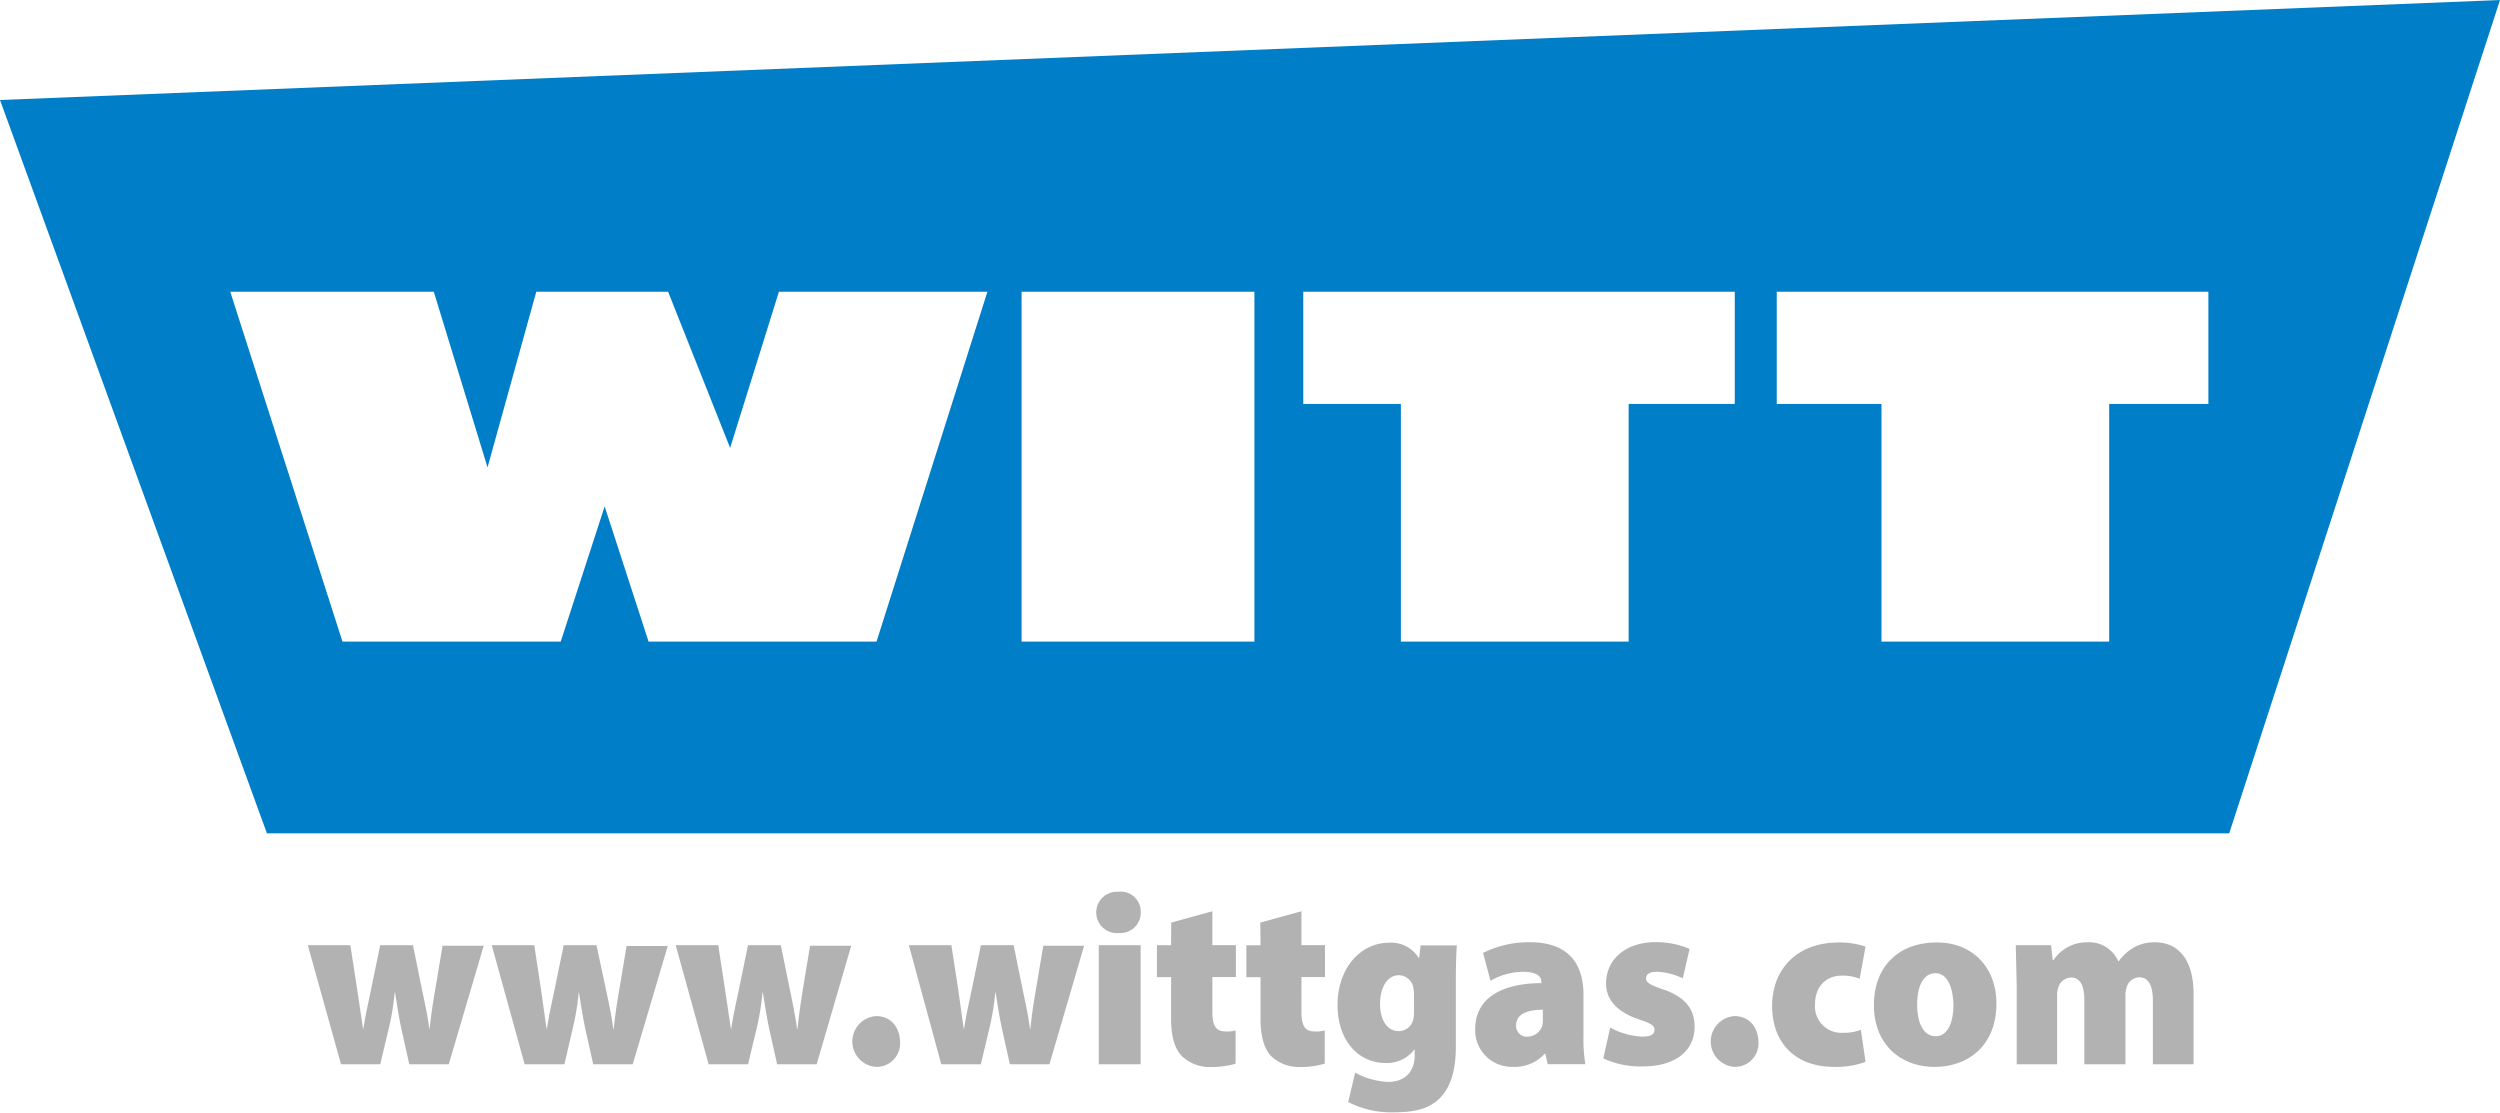<svg data-name="Ebene 1" xmlns="http://www.w3.org/2000/svg" width="150mm" height="66.76mm" viewBox="0 0 425.2 189.23"><path d="M343 181v-13.37l-.16-6.88h6l.28 2.51h.16a6.79 6.79 0 0 1 5.73-3 5.38 5.38 0 0 1 5.26 3.22h.08a8.41 8.41 0 0 1 2.68-2.4 7.21 7.21 0 0 1 3.45-.82c4.19 0 6.6 3.17 6.6 8.77V181h-6.92v-10.83c0-2.51-.71-3.95-2.29-3.95a2.28 2.28 0 0 0-2.18 1.73 4.73 4.73 0 0 0-.19 1.49V181h-7v-11c0-2.26-.66-3.75-2.24-3.75a2.33 2.33 0 0 0-2.18 1.69 3.67 3.67 0 0 0-.2 1.48V181Zm-13.8-15.48c-2.34 0-3.13 2.68-3.13 5.35 0 3 1 5.36 3.17 5.36 1.9 0 3-2.1 3-5.36-.08-2.8-.95-5.35-3.08-5.35Zm.23-5.23c6.1 0 10.12 4.28 10.12 10.38 0 7.37-5.05 10.78-10.51 10.78-5.81 0-10.32-3.86-10.32-10.46-.04-6.42 4.03-10.7 10.67-10.7Zm-12.93 14.86.79 5.44a14.41 14.41 0 0 1-5.37.86c-6.45 0-10.52-3.95-10.52-10.41 0-5.76 3.79-10.75 11.39-10.75a13.91 13.91 0 0 1 4.5.7l-1 5.48a7.55 7.55 0 0 0-3.05-.54c-2.69 0-4.54 1.89-4.54 4.86a4.49 4.49 0 0 0 4.69 4.86 8 8 0 0 0 3.07-.5Zm-21.5 6.3a4.33 4.33 0 0 1 0-8.64c2.37 0 4 1.73 4.07 4.32a4 4 0 0 1-4.07 4.32ZM272.68 180l1.19-5.23a12.47 12.47 0 0 0 5.42 1.53c1.5 0 2.1-.38 2.1-1.12s-.44-1.06-2.53-1.77c-4.28-1.4-5.74-3.82-5.7-6.17 0-4 3.28-7 8.38-7a14.17 14.17 0 0 1 5.82 1.15l-1.15 5a11 11 0 0 0-4.31-1.11c-1.23 0-1.94.32-1.94 1.15 0 .65.64 1.08 2.93 1.85 3.83 1.32 5.3 3.38 5.33 6.3 0 3.86-2.88 6.79-8.89 6.79a14.84 14.84 0 0 1-6.65-1.37Zm-10.27-6.62v-1.65c-2.89 0-4.55.87-4.55 2.63a1.82 1.82 0 0 0 2 1.94 2.64 2.64 0 0 0 2.45-1.86 4.07 4.07 0 0 0 .1-1.05Zm6.91-4.17v6.84a26.39 26.39 0 0 0 .32 4.94h-6.41l-.39-1.77h-.12a6.86 6.86 0 0 1-5.42 2.22 6.22 6.22 0 0 1-6.4-6.38c0-5.43 4.66-7.82 11.26-7.86v-.2c0-.82-.59-1.72-3.16-1.72a11.4 11.4 0 0 0-5.5 1.52l-1.26-4.73a17.32 17.32 0 0 1 8.07-1.82c6.69.04 9.01 3.91 9.01 8.97Zm-28.83 2.6v-2.71a7.45 7.45 0 0 0-.08-.94 2.56 2.56 0 0 0-2.53-2.3c-1.7 0-3.16 1.73-3.16 4.93 0 2.63 1.18 4.57 3.16 4.57a2.51 2.51 0 0 0 2.49-2 6.46 6.46 0 0 0 .12-1.54Zm7.12-4.82v11c0 3.57-.67 6.91-3 9.05-2.26 2-5.19 2.14-8.19 2.14a16 16 0 0 1-7.12-1.75l1.19-5a12.55 12.55 0 0 0 5.61 1.57c2.54 0 4.51-1.39 4.51-4.57v-.9h-.08a5.84 5.84 0 0 1-4.86 2.26c-4.75 0-8.18-3.94-8.18-9.84 0-6.38 3.95-10.62 8.81-10.62a5.5 5.5 0 0 1 5 2.6h.08l.23-2.14h6.17c-.09 1.21-.17 2.96-.17 6.21Zm-33.26-10.08 7-1.93v5.76h4v5.43h-4V172c0 2.43.55 3.42 2.26 3.42a5 5 0 0 0 1.7-.17v5.65a14.5 14.5 0 0 1-4.23.57 6.76 6.76 0 0 1-4.87-1.85c-1.18-1.24-1.82-3.26-1.82-6.33v-7.09h-2.41v-5.43h2.41Zm-15.15 0 7-1.93v5.76h4v5.43h-4V172c0 2.43.55 3.42 2.26 3.42a5 5 0 0 0 1.69-.17v5.65a14.5 14.5 0 0 1-4.23.57 6.78 6.78 0 0 1-4.92-1.87c-1.18-1.24-1.82-3.26-1.82-6.33v-7.09h-2.41v-5.43h2.41Zm-8.81-5.27a3.42 3.42 0 0 1 3.63 3.5 3.46 3.46 0 0 1-3.68 3.54 3.52 3.52 0 1 1 0-7ZM194 181h-7.12v-20.25H194Zm-39.42-20.25h7.23l1.15 7.45.94 6.71h.08c.36-2.39.91-4.74 1.31-6.67l1.54-7.49h5.57l1.46 7.2c.48 2.26 1 4.57 1.31 7h.08c.24-2.39.59-4.74 1-7l1.19-7.11h6.95l-5.9 20.16h-6.73l-1.34-6c-.4-1.9-.68-3.58-1.07-6.17h-.08a41.86 41.86 0 0 1-1 6.09l-1.45 6.08h-6.73Zm-5.58 20.7a4.33 4.33 0 0 1 0-8.64c2.38 0 4 1.73 4.08 4.32a4 4 0 0 1-4.08 4.32Zm-34.08-20.7h7.24l1.14 7.45 1 6.71h.08c.35-2.39.9-4.74 1.3-6.67l1.54-7.49h5.58l1.47 7.2c.47 2.26.94 4.57 1.3 7h.08c.23-2.39.59-4.74.95-7l1.18-7.11h7L138.9 181h-6.73l-1.34-6c-.39-1.9-.67-3.58-1.07-6.17h-.07a44.78 44.78 0 0 1-1 6.09l-1.46 6.08h-6.71Zm-31.29 0h7.24L92 168.2l.95 6.71h.08c.35-2.39.91-4.74 1.3-6.67l1.54-7.49h5.58L103 168c.48 2.26 1 4.57 1.3 7h.08c.24-2.39.6-4.74 1-7l1.19-7.11h7L107.62 181h-6.73l-1.34-6c-.39-1.9-.67-3.58-1.07-6.17h-.07a41.7 41.7 0 0 1-1 6.09L96 181h-6.77Zm-31.28 0h7.24l1.15 7.45 1 6.71h.08c.35-2.39.91-4.74 1.3-6.67l1.54-7.49h5.58l1.46 7.2c.47 2.26 1 4.57 1.31 7h.07c.24-2.39.6-4.74 1-7l1.19-7.11h7L76.33 181h-6.72l-1.34-6c-.4-1.9-.67-3.58-1.07-6.17h-.08a42 42 0 0 1-1 6.09L64.67 181H58Z" fill="#b2b2b2" fill-rule="evenodd"/><path d="m0 17 45.4 124.73h333.74L425.2 0Zm149.08 92.12h-38.77l-7.47-23-7.47 23H58.25L39.16 49.61h34.62l9.14 29.88 8.29-29.88h22.42l10.55 26.56 8.3-26.56h35.46Zm64.27 0h-39.6V49.61h39.6Zm81.7-40.43H277v40.43h-38.74V68.7h-16.6V49.61h73.39Zm80.55 0h-16.87v40.43H320V68.7h-17.81V49.61h73.41Z" fill="#007ec7"/></svg>